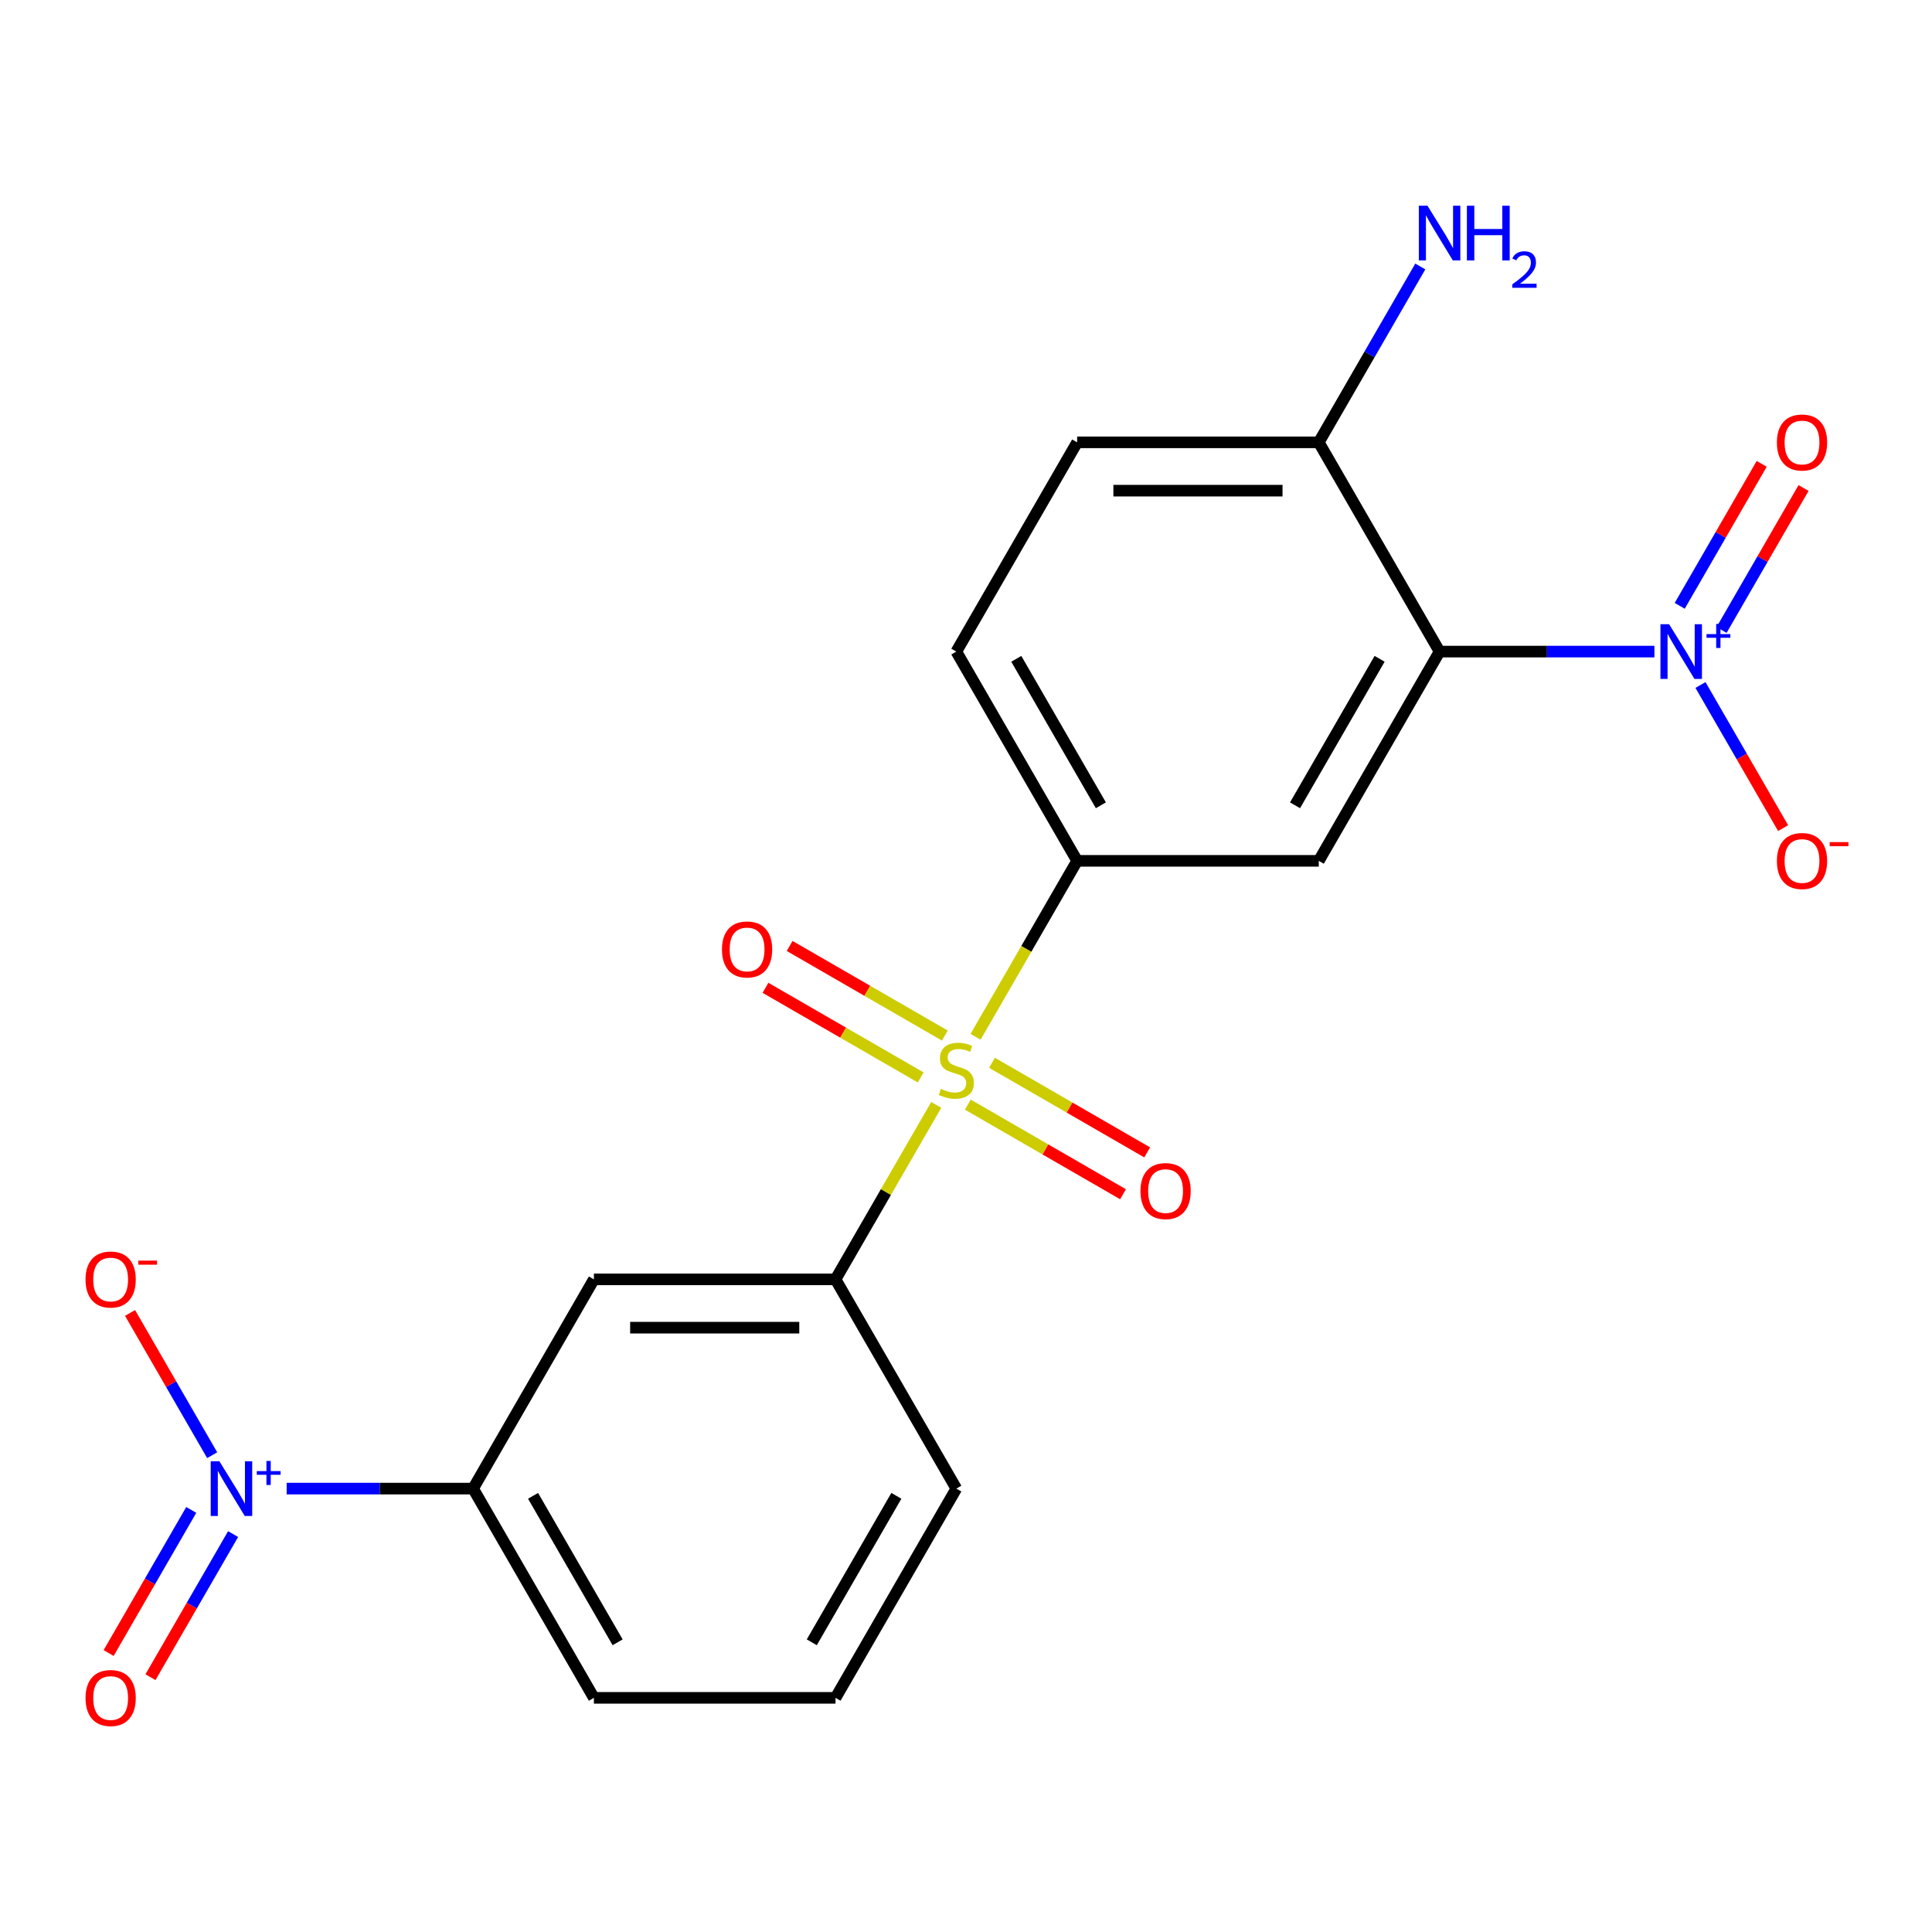 <?xml version='1.0' encoding='iso-8859-1'?>
<svg version='1.1' baseProfile='full'
              xmlns='http://www.w3.org/2000/svg'
                      xmlns:rdkit='http://www.rdkit.org/xml'
                      xmlns:xlink='http://www.w3.org/1999/xlink'
                  xml:space='preserve'
width='1000px' height='1000px' viewBox='0 0 1000 1000'>
<!-- END OF HEADER -->
<rect style='opacity:1.0;fill:#FFFFFF;stroke:none' width='1000' height='1000' x='0' y='0'> </rect>
<path class='bond-4' d='M 504.954,536.635 L 531.241,491.104' style='fill:none;fill-rule:evenodd;stroke:#CCCC00;stroke-width:6px;stroke-linecap:butt;stroke-linejoin:miter;stroke-opacity:1' />
<path class='bond-4' d='M 531.241,491.104 L 557.528,445.573' style='fill:none;fill-rule:evenodd;stroke:#000000;stroke-width:6px;stroke-linecap:butt;stroke-linejoin:miter;stroke-opacity:1' />
<path class='bond-5' d='M 484.6,571.888 L 458.532,617.039' style='fill:none;fill-rule:evenodd;stroke:#CCCC00;stroke-width:6px;stroke-linecap:butt;stroke-linejoin:miter;stroke-opacity:1' />
<path class='bond-5' d='M 458.532,617.039 L 432.464,662.19' style='fill:none;fill-rule:evenodd;stroke:#000000;stroke-width:6px;stroke-linecap:butt;stroke-linejoin:miter;stroke-opacity:1' />
<path class='bond-9' d='M 500.95,571.76 L 541.114,594.949' style='fill:none;fill-rule:evenodd;stroke:#CCCC00;stroke-width:6px;stroke-linecap:butt;stroke-linejoin:miter;stroke-opacity:1' />
<path class='bond-9' d='M 541.114,594.949 L 581.277,618.137' style='fill:none;fill-rule:evenodd;stroke:#FF0000;stroke-width:6px;stroke-linecap:butt;stroke-linejoin:miter;stroke-opacity:1' />
<path class='bond-9' d='M 513.456,550.098 L 553.62,573.287' style='fill:none;fill-rule:evenodd;stroke:#CCCC00;stroke-width:6px;stroke-linecap:butt;stroke-linejoin:miter;stroke-opacity:1' />
<path class='bond-9' d='M 553.62,573.287 L 593.784,596.475' style='fill:none;fill-rule:evenodd;stroke:#FF0000;stroke-width:6px;stroke-linecap:butt;stroke-linejoin:miter;stroke-opacity:1' />
<path class='bond-10' d='M 489.043,536.003 L 448.879,512.815' style='fill:none;fill-rule:evenodd;stroke:#CCCC00;stroke-width:6px;stroke-linecap:butt;stroke-linejoin:miter;stroke-opacity:1' />
<path class='bond-10' d='M 448.879,512.815 L 408.715,489.626' style='fill:none;fill-rule:evenodd;stroke:#FF0000;stroke-width:6px;stroke-linecap:butt;stroke-linejoin:miter;stroke-opacity:1' />
<path class='bond-10' d='M 476.536,557.665 L 436.373,534.476' style='fill:none;fill-rule:evenodd;stroke:#CCCC00;stroke-width:6px;stroke-linecap:butt;stroke-linejoin:miter;stroke-opacity:1' />
<path class='bond-10' d='M 436.373,534.476 L 396.209,511.288' style='fill:none;fill-rule:evenodd;stroke:#FF0000;stroke-width:6px;stroke-linecap:butt;stroke-linejoin:miter;stroke-opacity:1' />
<path class='bond-0' d='M 745.124,337.264 L 682.592,445.573' style='fill:none;fill-rule:evenodd;stroke:#000000;stroke-width:6px;stroke-linecap:butt;stroke-linejoin:miter;stroke-opacity:1' />
<path class='bond-0' d='M 714.083,341.004 L 670.31,416.82' style='fill:none;fill-rule:evenodd;stroke:#000000;stroke-width:6px;stroke-linecap:butt;stroke-linejoin:miter;stroke-opacity:1' />
<path class='bond-1' d='M 745.124,337.264 L 800.723,337.264' style='fill:none;fill-rule:evenodd;stroke:#000000;stroke-width:6px;stroke-linecap:butt;stroke-linejoin:miter;stroke-opacity:1' />
<path class='bond-1' d='M 800.723,337.264 L 856.322,337.264' style='fill:none;fill-rule:evenodd;stroke:#0000FF;stroke-width:6px;stroke-linecap:butt;stroke-linejoin:miter;stroke-opacity:1' />
<path class='bond-22' d='M 745.124,337.264 L 682.592,228.956' style='fill:none;fill-rule:evenodd;stroke:#000000;stroke-width:6px;stroke-linecap:butt;stroke-linejoin:miter;stroke-opacity:1' />
<path class='bond-11' d='M 880.169,354.551 L 901.552,391.588' style='fill:none;fill-rule:evenodd;stroke:#0000FF;stroke-width:6px;stroke-linecap:butt;stroke-linejoin:miter;stroke-opacity:1' />
<path class='bond-11' d='M 901.552,391.588 L 922.936,428.625' style='fill:none;fill-rule:evenodd;stroke:#FF0000;stroke-width:6px;stroke-linecap:butt;stroke-linejoin:miter;stroke-opacity:1' />
<path class='bond-13' d='M 891.086,326.082 L 912.3,289.337' style='fill:none;fill-rule:evenodd;stroke:#0000FF;stroke-width:6px;stroke-linecap:butt;stroke-linejoin:miter;stroke-opacity:1' />
<path class='bond-13' d='M 912.3,289.337 L 933.515,252.592' style='fill:none;fill-rule:evenodd;stroke:#FF0000;stroke-width:6px;stroke-linecap:butt;stroke-linejoin:miter;stroke-opacity:1' />
<path class='bond-13' d='M 869.424,313.576 L 890.639,276.831' style='fill:none;fill-rule:evenodd;stroke:#0000FF;stroke-width:6px;stroke-linecap:butt;stroke-linejoin:miter;stroke-opacity:1' />
<path class='bond-13' d='M 890.639,276.831 L 911.853,240.086' style='fill:none;fill-rule:evenodd;stroke:#FF0000;stroke-width:6px;stroke-linecap:butt;stroke-linejoin:miter;stroke-opacity:1' />
<path class='bond-2' d='M 148.376,770.499 L 196.622,770.499' style='fill:none;fill-rule:evenodd;stroke:#0000FF;stroke-width:6px;stroke-linecap:butt;stroke-linejoin:miter;stroke-opacity:1' />
<path class='bond-2' d='M 196.622,770.499 L 244.868,770.499' style='fill:none;fill-rule:evenodd;stroke:#000000;stroke-width:6px;stroke-linecap:butt;stroke-linejoin:miter;stroke-opacity:1' />
<path class='bond-12' d='M 109.824,753.212 L 88.567,716.395' style='fill:none;fill-rule:evenodd;stroke:#0000FF;stroke-width:6px;stroke-linecap:butt;stroke-linejoin:miter;stroke-opacity:1' />
<path class='bond-12' d='M 88.567,716.395 L 67.311,679.578' style='fill:none;fill-rule:evenodd;stroke:#FF0000;stroke-width:6px;stroke-linecap:butt;stroke-linejoin:miter;stroke-opacity:1' />
<path class='bond-14' d='M 98.993,781.532 L 77.609,818.569' style='fill:none;fill-rule:evenodd;stroke:#0000FF;stroke-width:6px;stroke-linecap:butt;stroke-linejoin:miter;stroke-opacity:1' />
<path class='bond-14' d='M 77.609,818.569 L 56.226,855.607' style='fill:none;fill-rule:evenodd;stroke:#FF0000;stroke-width:6px;stroke-linecap:butt;stroke-linejoin:miter;stroke-opacity:1' />
<path class='bond-14' d='M 120.655,794.039 L 99.271,831.076' style='fill:none;fill-rule:evenodd;stroke:#0000FF;stroke-width:6px;stroke-linecap:butt;stroke-linejoin:miter;stroke-opacity:1' />
<path class='bond-14' d='M 99.271,831.076 L 77.888,868.113' style='fill:none;fill-rule:evenodd;stroke:#FF0000;stroke-width:6px;stroke-linecap:butt;stroke-linejoin:miter;stroke-opacity:1' />
<path class='bond-3' d='M 682.592,445.573 L 557.528,445.573' style='fill:none;fill-rule:evenodd;stroke:#000000;stroke-width:6px;stroke-linecap:butt;stroke-linejoin:miter;stroke-opacity:1' />
<path class='bond-15' d='M 557.528,445.573 L 494.996,337.264' style='fill:none;fill-rule:evenodd;stroke:#000000;stroke-width:6px;stroke-linecap:butt;stroke-linejoin:miter;stroke-opacity:1' />
<path class='bond-15' d='M 569.81,416.82 L 526.038,341.004' style='fill:none;fill-rule:evenodd;stroke:#000000;stroke-width:6px;stroke-linecap:butt;stroke-linejoin:miter;stroke-opacity:1' />
<path class='bond-6' d='M 432.464,662.19 L 307.4,662.19' style='fill:none;fill-rule:evenodd;stroke:#000000;stroke-width:6px;stroke-linecap:butt;stroke-linejoin:miter;stroke-opacity:1' />
<path class='bond-6' d='M 413.705,687.203 L 326.16,687.203' style='fill:none;fill-rule:evenodd;stroke:#000000;stroke-width:6px;stroke-linecap:butt;stroke-linejoin:miter;stroke-opacity:1' />
<path class='bond-18' d='M 432.464,662.19 L 494.996,770.499' style='fill:none;fill-rule:evenodd;stroke:#000000;stroke-width:6px;stroke-linecap:butt;stroke-linejoin:miter;stroke-opacity:1' />
<path class='bond-7' d='M 307.4,662.19 L 244.868,770.499' style='fill:none;fill-rule:evenodd;stroke:#000000;stroke-width:6px;stroke-linecap:butt;stroke-linejoin:miter;stroke-opacity:1' />
<path class='bond-21' d='M 244.868,770.499 L 307.4,878.807' style='fill:none;fill-rule:evenodd;stroke:#000000;stroke-width:6px;stroke-linecap:butt;stroke-linejoin:miter;stroke-opacity:1' />
<path class='bond-21' d='M 275.91,774.239 L 319.682,850.055' style='fill:none;fill-rule:evenodd;stroke:#000000;stroke-width:6px;stroke-linecap:butt;stroke-linejoin:miter;stroke-opacity:1' />
<path class='bond-8' d='M 682.592,228.956 L 557.528,228.956' style='fill:none;fill-rule:evenodd;stroke:#000000;stroke-width:6px;stroke-linecap:butt;stroke-linejoin:miter;stroke-opacity:1' />
<path class='bond-8' d='M 663.833,253.969 L 576.288,253.969' style='fill:none;fill-rule:evenodd;stroke:#000000;stroke-width:6px;stroke-linecap:butt;stroke-linejoin:miter;stroke-opacity:1' />
<path class='bond-17' d='M 682.592,228.956 L 708.868,183.445' style='fill:none;fill-rule:evenodd;stroke:#000000;stroke-width:6px;stroke-linecap:butt;stroke-linejoin:miter;stroke-opacity:1' />
<path class='bond-17' d='M 708.868,183.445 L 735.144,137.934' style='fill:none;fill-rule:evenodd;stroke:#0000FF;stroke-width:6px;stroke-linecap:butt;stroke-linejoin:miter;stroke-opacity:1' />
<path class='bond-16' d='M 494.996,337.264 L 557.528,228.956' style='fill:none;fill-rule:evenodd;stroke:#000000;stroke-width:6px;stroke-linecap:butt;stroke-linejoin:miter;stroke-opacity:1' />
<path class='bond-20' d='M 494.996,770.499 L 432.464,878.807' style='fill:none;fill-rule:evenodd;stroke:#000000;stroke-width:6px;stroke-linecap:butt;stroke-linejoin:miter;stroke-opacity:1' />
<path class='bond-20' d='M 463.955,774.239 L 420.182,850.055' style='fill:none;fill-rule:evenodd;stroke:#000000;stroke-width:6px;stroke-linecap:butt;stroke-linejoin:miter;stroke-opacity:1' />
<path class='bond-19' d='M 307.4,878.807 L 432.464,878.807' style='fill:none;fill-rule:evenodd;stroke:#000000;stroke-width:6px;stroke-linecap:butt;stroke-linejoin:miter;stroke-opacity:1' />
<path  class='atom-0' d='M 486.996 563.602
Q 487.316 563.722, 488.636 564.282
Q 489.956 564.842, 491.396 565.202
Q 492.876 565.522, 494.316 565.522
Q 496.996 565.522, 498.556 564.242
Q 500.116 562.922, 500.116 560.642
Q 500.116 559.082, 499.316 558.122
Q 498.556 557.162, 497.356 556.642
Q 496.156 556.122, 494.156 555.522
Q 491.636 554.762, 490.116 554.042
Q 488.636 553.322, 487.556 551.802
Q 486.516 550.282, 486.516 547.722
Q 486.516 544.162, 488.916 541.962
Q 491.356 539.762, 496.156 539.762
Q 499.436 539.762, 503.156 541.322
L 502.236 544.402
Q 498.836 543.002, 496.276 543.002
Q 493.516 543.002, 491.996 544.162
Q 490.476 545.282, 490.516 547.242
Q 490.516 548.762, 491.276 549.682
Q 492.076 550.602, 493.196 551.122
Q 494.356 551.642, 496.276 552.242
Q 498.836 553.042, 500.356 553.842
Q 501.876 554.642, 502.956 556.282
Q 504.076 557.882, 504.076 560.642
Q 504.076 564.562, 501.436 566.682
Q 498.836 568.762, 494.476 568.762
Q 491.956 568.762, 490.036 568.202
Q 488.156 567.682, 485.916 566.762
L 486.996 563.602
' fill='#CCCC00'/>
<path  class='atom-2' d='M 863.928 323.104
L 873.208 338.104
Q 874.128 339.584, 875.608 342.264
Q 877.088 344.944, 877.168 345.104
L 877.168 323.104
L 880.928 323.104
L 880.928 351.424
L 877.048 351.424
L 867.088 335.024
Q 865.928 333.104, 864.688 330.904
Q 863.488 328.704, 863.128 328.024
L 863.128 351.424
L 859.448 351.424
L 859.448 323.104
L 863.928 323.104
' fill='#0000FF'/>
<path  class='atom-2' d='M 883.304 328.209
L 888.294 328.209
L 888.294 322.956
L 890.512 322.956
L 890.512 328.209
L 895.633 328.209
L 895.633 330.11
L 890.512 330.11
L 890.512 335.39
L 888.294 335.39
L 888.294 330.11
L 883.304 330.11
L 883.304 328.209
' fill='#0000FF'/>
<path  class='atom-3' d='M 113.544 756.339
L 122.824 771.339
Q 123.744 772.819, 125.224 775.499
Q 126.704 778.179, 126.784 778.339
L 126.784 756.339
L 130.544 756.339
L 130.544 784.659
L 126.664 784.659
L 116.704 768.259
Q 115.544 766.339, 114.304 764.139
Q 113.104 761.939, 112.744 761.259
L 112.744 784.659
L 109.064 784.659
L 109.064 756.339
L 113.544 756.339
' fill='#0000FF'/>
<path  class='atom-3' d='M 132.92 761.444
L 137.91 761.444
L 137.91 756.19
L 140.127 756.19
L 140.127 761.444
L 145.249 761.444
L 145.249 763.344
L 140.127 763.344
L 140.127 768.624
L 137.91 768.624
L 137.91 763.344
L 132.92 763.344
L 132.92 761.444
' fill='#0000FF'/>
<path  class='atom-10' d='M 590.305 616.494
Q 590.305 609.694, 593.665 605.894
Q 597.025 602.094, 603.305 602.094
Q 609.585 602.094, 612.945 605.894
Q 616.305 609.694, 616.305 616.494
Q 616.305 623.374, 612.905 627.294
Q 609.505 631.174, 603.305 631.174
Q 597.065 631.174, 593.665 627.294
Q 590.305 623.414, 590.305 616.494
M 603.305 627.974
Q 607.625 627.974, 609.945 625.094
Q 612.305 622.174, 612.305 616.494
Q 612.305 610.934, 609.945 608.134
Q 607.625 605.294, 603.305 605.294
Q 598.985 605.294, 596.625 608.094
Q 594.305 610.894, 594.305 616.494
Q 594.305 622.214, 596.625 625.094
Q 598.985 627.974, 603.305 627.974
' fill='#FF0000'/>
<path  class='atom-11' d='M 373.688 491.43
Q 373.688 484.63, 377.048 480.83
Q 380.408 477.03, 386.688 477.03
Q 392.968 477.03, 396.328 480.83
Q 399.688 484.63, 399.688 491.43
Q 399.688 498.31, 396.288 502.23
Q 392.888 506.11, 386.688 506.11
Q 380.448 506.11, 377.048 502.23
Q 373.688 498.35, 373.688 491.43
M 386.688 502.91
Q 391.008 502.91, 393.328 500.03
Q 395.688 497.11, 395.688 491.43
Q 395.688 485.87, 393.328 483.07
Q 391.008 480.23, 386.688 480.23
Q 382.368 480.23, 380.008 483.03
Q 377.688 485.83, 377.688 491.43
Q 377.688 497.15, 380.008 500.03
Q 382.368 502.91, 386.688 502.91
' fill='#FF0000'/>
<path  class='atom-12' d='M 919.72 445.653
Q 919.72 438.853, 923.08 435.053
Q 926.44 431.253, 932.72 431.253
Q 939 431.253, 942.36 435.053
Q 945.72 438.853, 945.72 445.653
Q 945.72 452.533, 942.32 456.453
Q 938.92 460.333, 932.72 460.333
Q 926.48 460.333, 923.08 456.453
Q 919.72 452.573, 919.72 445.653
M 932.72 457.133
Q 937.04 457.133, 939.36 454.253
Q 941.72 451.333, 941.72 445.653
Q 941.72 440.093, 939.36 437.293
Q 937.04 434.453, 932.72 434.453
Q 928.4 434.453, 926.04 437.253
Q 923.72 440.053, 923.72 445.653
Q 923.72 451.373, 926.04 454.253
Q 928.4 457.133, 932.72 457.133
' fill='#FF0000'/>
<path  class='atom-12' d='M 947.04 435.875
L 956.729 435.875
L 956.729 437.987
L 947.04 437.987
L 947.04 435.875
' fill='#FF0000'/>
<path  class='atom-13' d='M 44.272 662.27
Q 44.272 655.47, 47.632 651.67
Q 50.992 647.87, 57.272 647.87
Q 63.552 647.87, 66.912 651.67
Q 70.272 655.47, 70.272 662.27
Q 70.272 669.15, 66.872 673.07
Q 63.472 676.95, 57.272 676.95
Q 51.032 676.95, 47.632 673.07
Q 44.272 669.19, 44.272 662.27
M 57.272 673.75
Q 61.592 673.75, 63.912 670.87
Q 66.272 667.95, 66.272 662.27
Q 66.272 656.71, 63.912 653.91
Q 61.592 651.07, 57.272 651.07
Q 52.952 651.07, 50.592 653.87
Q 48.272 656.67, 48.272 662.27
Q 48.272 667.99, 50.592 670.87
Q 52.952 673.75, 57.272 673.75
' fill='#FF0000'/>
<path  class='atom-13' d='M 71.592 652.493
L 81.281 652.493
L 81.281 654.605
L 71.592 654.605
L 71.592 652.493
' fill='#FF0000'/>
<path  class='atom-14' d='M 919.72 229.036
Q 919.72 222.236, 923.08 218.436
Q 926.44 214.636, 932.72 214.636
Q 939 214.636, 942.36 218.436
Q 945.72 222.236, 945.72 229.036
Q 945.72 235.916, 942.32 239.836
Q 938.92 243.716, 932.72 243.716
Q 926.48 243.716, 923.08 239.836
Q 919.72 235.956, 919.72 229.036
M 932.72 240.516
Q 937.04 240.516, 939.36 237.636
Q 941.72 234.716, 941.72 229.036
Q 941.72 223.476, 939.36 220.676
Q 937.04 217.836, 932.72 217.836
Q 928.4 217.836, 926.04 220.636
Q 923.72 223.436, 923.72 229.036
Q 923.72 234.756, 926.04 237.636
Q 928.4 240.516, 932.72 240.516
' fill='#FF0000'/>
<path  class='atom-15' d='M 44.272 878.887
Q 44.272 872.087, 47.632 868.287
Q 50.992 864.487, 57.272 864.487
Q 63.552 864.487, 66.912 868.287
Q 70.272 872.087, 70.272 878.887
Q 70.272 885.767, 66.872 889.687
Q 63.472 893.567, 57.272 893.567
Q 51.032 893.567, 47.632 889.687
Q 44.272 885.807, 44.272 878.887
M 57.272 890.367
Q 61.592 890.367, 63.912 887.487
Q 66.272 884.567, 66.272 878.887
Q 66.272 873.327, 63.912 870.527
Q 61.592 867.687, 57.272 867.687
Q 52.952 867.687, 50.592 870.487
Q 48.272 873.287, 48.272 878.887
Q 48.272 884.607, 50.592 887.487
Q 52.952 890.367, 57.272 890.367
' fill='#FF0000'/>
<path  class='atom-18' d='M 738.864 106.487
L 748.144 121.487
Q 749.064 122.967, 750.544 125.647
Q 752.024 128.327, 752.104 128.487
L 752.104 106.487
L 755.864 106.487
L 755.864 134.807
L 751.984 134.807
L 742.024 118.407
Q 740.864 116.487, 739.624 114.287
Q 738.424 112.087, 738.064 111.407
L 738.064 134.807
L 734.384 134.807
L 734.384 106.487
L 738.864 106.487
' fill='#0000FF'/>
<path  class='atom-18' d='M 759.264 106.487
L 763.104 106.487
L 763.104 118.527
L 777.584 118.527
L 777.584 106.487
L 781.424 106.487
L 781.424 134.807
L 777.584 134.807
L 777.584 121.727
L 763.104 121.727
L 763.104 134.807
L 759.264 134.807
L 759.264 106.487
' fill='#0000FF'/>
<path  class='atom-18' d='M 782.797 133.814
Q 783.483 132.045, 785.12 131.068
Q 786.757 130.065, 789.027 130.065
Q 791.852 130.065, 793.436 131.596
Q 795.02 133.127, 795.02 135.846
Q 795.02 138.618, 792.961 141.206
Q 790.928 143.793, 786.704 146.855
L 795.337 146.855
L 795.337 148.967
L 782.744 148.967
L 782.744 147.198
Q 786.229 144.717, 788.288 142.869
Q 790.374 141.021, 791.377 139.358
Q 792.38 137.694, 792.38 135.978
Q 792.38 134.183, 791.483 133.18
Q 790.585 132.177, 789.027 132.177
Q 787.523 132.177, 786.519 132.784
Q 785.516 133.391, 784.803 134.738
L 782.797 133.814
' fill='#0000FF'/>
</svg>
